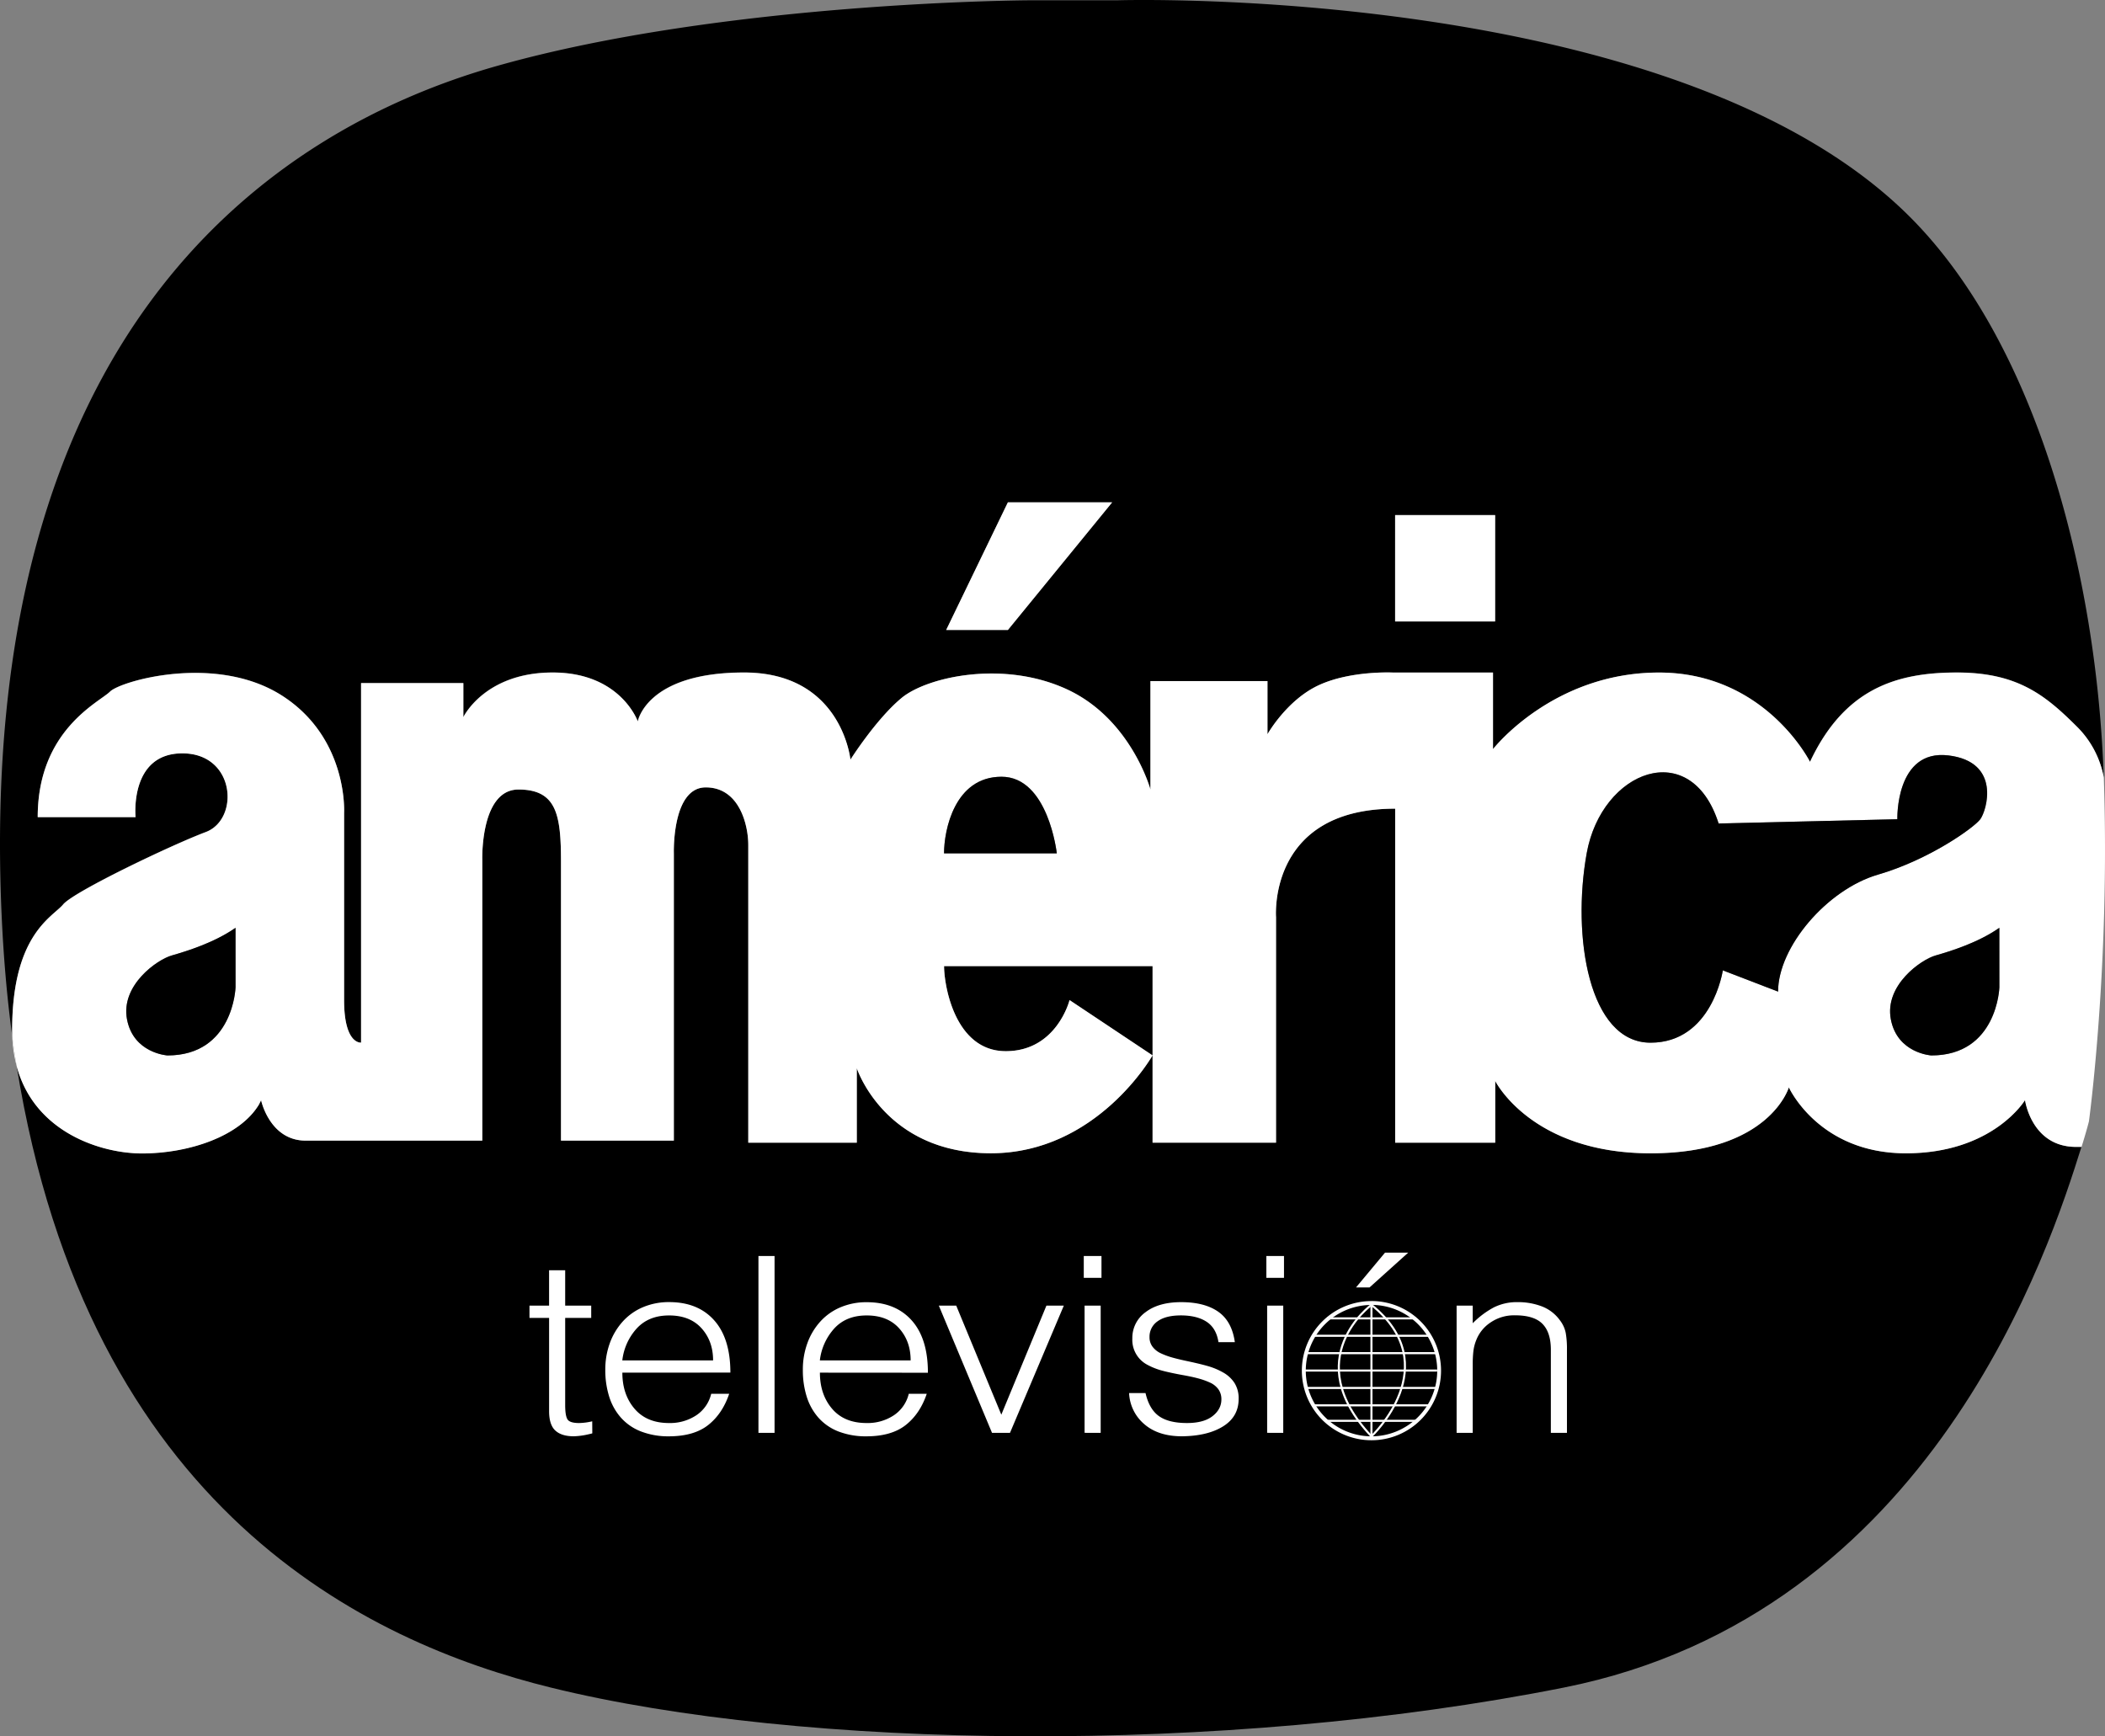 <svg id="Capa_1" data-name="Capa 1" xmlns="http://www.w3.org/2000/svg" width="2029.07" height="1673.87" viewBox="0 0 2029.07 1673.87">
  <rect x="0" y="0" width="2029.07" height="1673.87" fill="#808080" stroke="none"/>
  <defs>
    <style>
      .cls-1 {
        fill: #fff;
      }

      .cls-2 {
        fill: none;
        stroke: #fff;
        stroke-miterlimit: 10;
        stroke-width: 2px;
      }

      .cls-3 {
        fill: #fffefe;
      }
    </style>
  </defs>
  <g>
    <path d="M1220.3-84V2.11l-80-53.31S1128-2,1078.83-2s-59.48-63.58-59.48-82Z" transform="translate(-109.32 1015.38)"/>
    <path d="M2115.67,90.29c-30,95.7-143.11,450.43-499,521.23-329.42,65.55-734.12,59.63-976.34,0-177.4-43.71-446.05-171.06-514.93-599,17.31,64.25,82,84,120.72,84,45.11,0,94.34-16.41,112.8-47.18l2.05-4.1s8.27,39,43.06,39H574.2V-186.57s-2.05-67.69,34.88-67.69,41,24.61,41,69.74V84.22H758.85V-192.72s-2.05-63.59,30.76-63.59,41,36.93,41,55.38V86.19H935.21V14.42s26.66,82,129.2,82S1220.29,2.05,1220.29,2.05V86.14h119V-131.19s-8.2-104.6,114.85-104.6v322h96.46V26.72s34.88,69.74,149.73,69.74,133.3-63.59,133.3-63.59,28.71,63.59,112.8,63.59,114.85-51.28,114.85-51.28,6.15,45.11,49.23,45.11Z" transform="translate(-109.32 1015.38)"/>
    <path d="M1950.2-806.42c-225.46-225.45-763.94-208.68-763.94-208.68h-83.84s-294.25,1-514.26,63.35S86.36-693.5,110.81-135q2.77,63.35,10.34,118.72c-.09-2-.13-4.11-.13-6.22,0-92.3,39-108.7,49.21-121.11S274.83-201,307.64-213.32s28.72-75.89-22.56-75.89S240-227.73,240-227.73H145.65c0-84.09,59.48-110.73,69.74-121s102.48-36.91,166.13,4.1S441-231.83,441-231.83v180.5c0,43.06,16.39,41,16.39,41V-356.91h98.46v32.82s20.49-43.06,86.14-43.06S724-320,724-320s8.2-47.16,102.48-47.16,102.48,84.07,102.48,84.07,24.76-38.89,49.36-59.39,98.45-36.91,160-8.19,80,96.38,80,96.38V-358.84h112.81v51.27s18.44-32.83,49.2-47.17,71.8-12.3,71.8-12.3h96.38v73.82s57.43-73.82,160-73.82S1854-281,1854-281c32.81-69.74,82-86.14,141.51-86.14s86.14,22.55,116.9,53.31a92.56,92.56,0,0,1,24.76,47.89C2130.65-459.24,2073.47-683.2,1950.2-806.42ZM1080.84-408.07h-59.46l59.48-123h100.5Zm469.65-8.2h-96.38V-518.75h96.44Z" transform="translate(-109.32 1015.38)"/>
    <path class="cls-1" d="M121.15-16.27a129.84,129.84,0,0,0,4.25,28.75Q123.11-1.62,121.15-16.27Z" transform="translate(-109.32 1015.38)"/>
    <path class="cls-1" d="M2137.23-265.79h0a92.56,92.56,0,0,0-24.76-47.89C2081.71-344.44,2055-367,1995.57-367s-108.7,16.4-141.52,86.14c0,0-43.07-86.14-145.61-86.14s-160,73.83-160,73.83V-367h-96.39s-41-2.07-71.79,12.3-49.21,47.17-49.21,47.17v-51.27h-112.8v104.58s-18.46-67.67-80-96.39-135.36-12.29-160,8.2S929.1-283,929.1-283,920.88-367,826.62-367s-102.48,47.16-102.48,47.16S707.72-367,642.15-367,556-324,556-324v-32.81H457.36V-10.23S441-8.18,441-51.22V-231.7s4.1-71.77-59.47-112.8-155.88-14.34-166.13-4.1-69.71,36.92-69.71,121H240s-6.17-61.48,45.11-61.48,55.37,63.57,22.56,75.89-127.15,57.42-137.41,69.72-49.21,28.71-49.21,121.11c0,2.11,0,4.19.13,6.23q1.86,14.64,4.25,28.75c17.31,64.24,82,84,120.72,84,45.11,0,94.33-16.41,112.8-47.18L361,45.32s8.23,38.9,43,38.9H574.2V-186.57s-2.05-67.69,34.88-67.69,41,24.61,41,69.74V84.22H758.85V-192.72s-2.05-63.59,30.76-63.59,41,36.93,41,55.38V86.19H935.21V14.42s26.66,82,129.2,82S1220.29,2.05,1220.29,2.05l-80-53.31S1128-2,1078.81-2s-59.48-63.57-59.48-82h201V86.19h119V-131.19s-8.2-104.6,114.85-104.6v322h96.43V26.72s34.88,69.74,149.73,69.74,133.3-63.59,133.3-63.59,28.71,63.59,112.8,63.59,114.85-51.28,114.85-51.28,6.15,45.11,49.23,45.11h5.27c4.9-15.65,7.12-24.65,7.12-24.65S2143.42-84.31,2137.23-265.79ZM336.36-63.52S334.31,2.11,270.73,2.11c0,0-32.81-2-39-34.87s29.13-57.53,43.08-61.48c14.35-4.1,41-12.3,61.49-26.67Zm683-129.2c0-22.56,10.24-73.84,55.37-73.84S1128-192.72,1128-192.72Zm803.95,133.3L1770-79.91s-10.25,69.72-69.73,69.72-75.89-102.48-61.48-182.6,100.5-112.8,127.16-28.71l172.28-4.12s-2-67.67,49.23-61.49,36.91,53.33,30.76,61.49-49.23,39-98.46,53.33S1823.27-102.48,1823.27-59.42Zm213.29-4.1s-2,65.63-65.62,65.63c0,0-32.82-2-39-34.87S1961.1-90.29,1975-94.24c14.37-4.1,41-12.3,61.49-26.67Z" transform="translate(-109.32 1015.38)"/>
    <path d="M2036.56-120.94v57.42s-2,65.63-65.62,65.63c0,0-32.82-2-39-34.87S1961.1-90.29,1975-94.24C1989.4-98.38,2016.06-106.58,2036.56-120.94Z" transform="translate(-109.32 1015.38)"/>
    <path d="M2018.11-225.55c-6.16,8.22-49.22,39-98.45,53.33s-96.39,69.74-96.39,112.8L1770-79.91s-10.25,69.72-69.73,69.72-75.89-102.48-61.48-182.6,100.5-112.8,127.16-28.71l172.28-4.12s-2-67.67,49.23-61.49S2024.26-233.74,2018.11-225.55Z" transform="translate(-109.32 1015.38)"/>
    <path d="M336.36-120.94v57.42S334.31,2.11,270.73,2.11c0,0-32.81-2-39-34.87s29.13-57.53,43.08-61.48C289.12-98.38,315.84-106.58,336.36-120.94Z" transform="translate(-109.32 1015.38)"/>
    <path d="M1128-192.72h-108.7c0-22.56,10.24-73.84,55.37-73.84S1128-192.72,1128-192.72Z" transform="translate(-109.32 1015.38)"/>
    <polygon class="cls-1" points="1072.04 484.26 971.54 607.31 912.06 607.31 971.54 484.26 1072.04 484.26"/>
    <rect class="cls-1" x="1344.8" y="496.56" width="96.39" height="102.55"/>
    <path class="cls-1" d="M680.26,366.41a17.52,17.52,0,0,1-2.85.73,71.19,71.19,0,0,1-15,2.12q-11.86,0-17.85-5.59t-5.94-18.82V255.12H619.7V243.29h18.9v-34.1h15.52v34.1h25.09v11.83H654.12v84.07q0,10.17,2.2,13.73t11.18,3.56a58.31,58.31,0,0,0,12.68-1.66Z" transform="translate(-109.32 1015.38)"/>
    <path class="cls-1" d="M709.23,307.92q0,21.07,11.78,34.83t33.24,13.73A45.73,45.73,0,0,0,780.52,349a34.37,34.37,0,0,0,14.35-20.72h17.34q-6.48,19.2-20.17,30.07T754.25,369.3A73.12,73.12,0,0,1,727,364.53,50,50,0,0,1,707.59,351a55.47,55.47,0,0,1-11.18-20.37,85,85,0,0,1-3.63-25.56,74.41,74.41,0,0,1,4.27-25.34,63.26,63.26,0,0,1,12.29-20.83,55.09,55.09,0,0,1,19.53-14,63.69,63.69,0,0,1,25.49-5q27.69,0,43.34,17.51t15.65,50.44Zm87.46-11.83q0-18.63-11.18-31t-31.32-12.32q-19.4,0-30.91,12.32a55.13,55.13,0,0,0-14.1,31Z" transform="translate(-109.32 1015.38)"/>
    <path class="cls-1" d="M840.41,365.94V195.44h15.53v170.5Z" transform="translate(-109.32 1015.38)"/>
    <path class="cls-1" d="M899.66,307.92q0,21.07,11.77,34.83t33.26,13.73A45.65,45.65,0,0,0,970.94,349a34.47,34.47,0,0,0,14.37-20.72h17.33q-6.46,19.2-20.18,30.07T944.69,369.3a73.12,73.12,0,0,1-27.3-4.73A50,50,0,0,1,898,351.06a55.63,55.63,0,0,1-11.18-20.37,84.8,84.8,0,0,1-3.61-25.56,73.88,73.88,0,0,1,4.26-25.34A62.86,62.86,0,0,1,899.73,259a55,55,0,0,1,19.55-14,63.52,63.52,0,0,1,25.49-5q27.66,0,43.34,17.51T1003.76,308Zm87.46-11.83q0-18.63-11.18-31t-31.3-12.32q-19.44,0-30.93,12.32a55.31,55.31,0,0,0-14.11,31Z" transform="translate(-109.32 1015.38)"/>
    <path class="cls-1" d="M1014.28,243.29h16.77l43.47,105.14L1118,243.29h16.77l-51.89,122.65h-17.33Z" transform="translate(-109.32 1015.38)"/>
    <path class="cls-1" d="M1154,216.51V195.44h17.07v21.07Zm.78,149.42V243.29h15.52V365.94Z" transform="translate(-109.32 1015.38)"/>
    <path class="cls-1" d="M1213.52,327.58q3.6,15.63,13,22.27t27,6.63q16.05,0,24.58-6.63t8.55-16.1a16.35,16.35,0,0,0-3-9.95,20.43,20.43,0,0,0-8.16-6.39,69.75,69.75,0,0,0-11.39-4q-6.2-1.68-15.52-3.31-11.64-2.15-19.13-4.16a65,65,0,0,1-14.11-5.59A27.09,27.09,0,0,1,1200.81,275a30.45,30.45,0,0,1,12.69-25.34q12.66-9.72,34.4-9.71,22.53,0,35.72,9.23t16,29.36h-15.78q-2.07-13.49-11.39-19.64t-24.83-6.17q-14.52,0-22.36,5.59a18,18,0,0,0-7.88,15.39,14.81,14.81,0,0,0,3,9.32,20.86,20.86,0,0,0,8,6.28,71.5,71.5,0,0,0,10.86,4c3.9,1.1,9.1,2.37,15.65,3.73q12.16,2.63,19.42,4.75a66.3,66.3,0,0,1,14.1,6,31.11,31.11,0,0,1,10.87,10.06,27.69,27.69,0,0,1,4,15.39q0,17.06-14.9,26.4t-39.71,9.62q-23,0-36.48-11.83a41.51,41.51,0,0,1-14.5-29.82Z" transform="translate(-109.32 1015.38)"/>
    <path class="cls-1" d="M1330,216.51V195.44H1347v21.07Zm.76,149.42V243.29h15.52V365.94Z" transform="translate(-109.32 1015.38)"/>
    <path class="cls-1" d="M1528.92,365.94h-15.53V243.29h15.53v17a84.49,84.49,0,0,1,20.31-15.27,49.57,49.57,0,0,1,22.89-5.09,64.48,64.48,0,0,1,23.56,4.14A38.36,38.36,0,0,1,1613,257.48a29.34,29.34,0,0,1,5.59,12.21,89.12,89.12,0,0,1,1.16,16v80.26h-15.52V285.82q0-16.77-8.14-25t-26.54-8.18a40.18,40.18,0,0,0-23.4,6.87,36.13,36.13,0,0,0-13.84,17.05,41.68,41.68,0,0,0-2.72,10.42,107,107,0,0,0-.66,12.78Z" transform="translate(-109.32 1015.38)"/>
    <path class="cls-1" d="M1431.3,242.6A63.35,63.35,0,1,1,1368,306h0a63.35,63.35,0,0,1,63.35-63.35m0-3.73A67.08,67.08,0,1,0,1498.38,306,67.08,67.08,0,0,0,1431.3,238.87Z" transform="translate(-109.32 1015.38)"/>
    <path class="cls-2" d="M1431.3,242.6s-70.8,51.42,0,126.7C1431.3,369.3,1504,301.31,1431.3,242.6Z" transform="translate(-109.32 1015.38)"/>
    <line class="cls-2" x1="1279.12" y1="1270.97" x2="1364.83" y2="1270.97"/>
    <line class="cls-2" x1="1266.08" y1="1287.74" x2="1377.88" y2="1287.74"/>
    <line class="cls-2" x1="1258.63" y1="1304.5" x2="1385.33" y2="1304.5"/>
    <line class="cls-2" x1="1256.76" y1="1321.27" x2="1385.33" y2="1321.27"/>
    <line class="cls-2" x1="1258.63" y1="1338.04" x2="1385.33" y2="1338.04"/>
    <line class="cls-2" x1="1266.08" y1="1354.81" x2="1377.88" y2="1354.81"/>
    <line class="cls-2" x1="1279.12" y1="1369.72" x2="1364.83" y2="1369.72"/>
    <line class="cls-2" x1="1321.98" y1="1256.06" x2="1321.98" y2="1384.62"/>
    <polygon class="cls-3" points="1335.04 1207.62 1307.09 1241.15 1320.13 1241.15 1357.4 1207.62 1335.04 1207.62"/>
  </g>
</svg>
